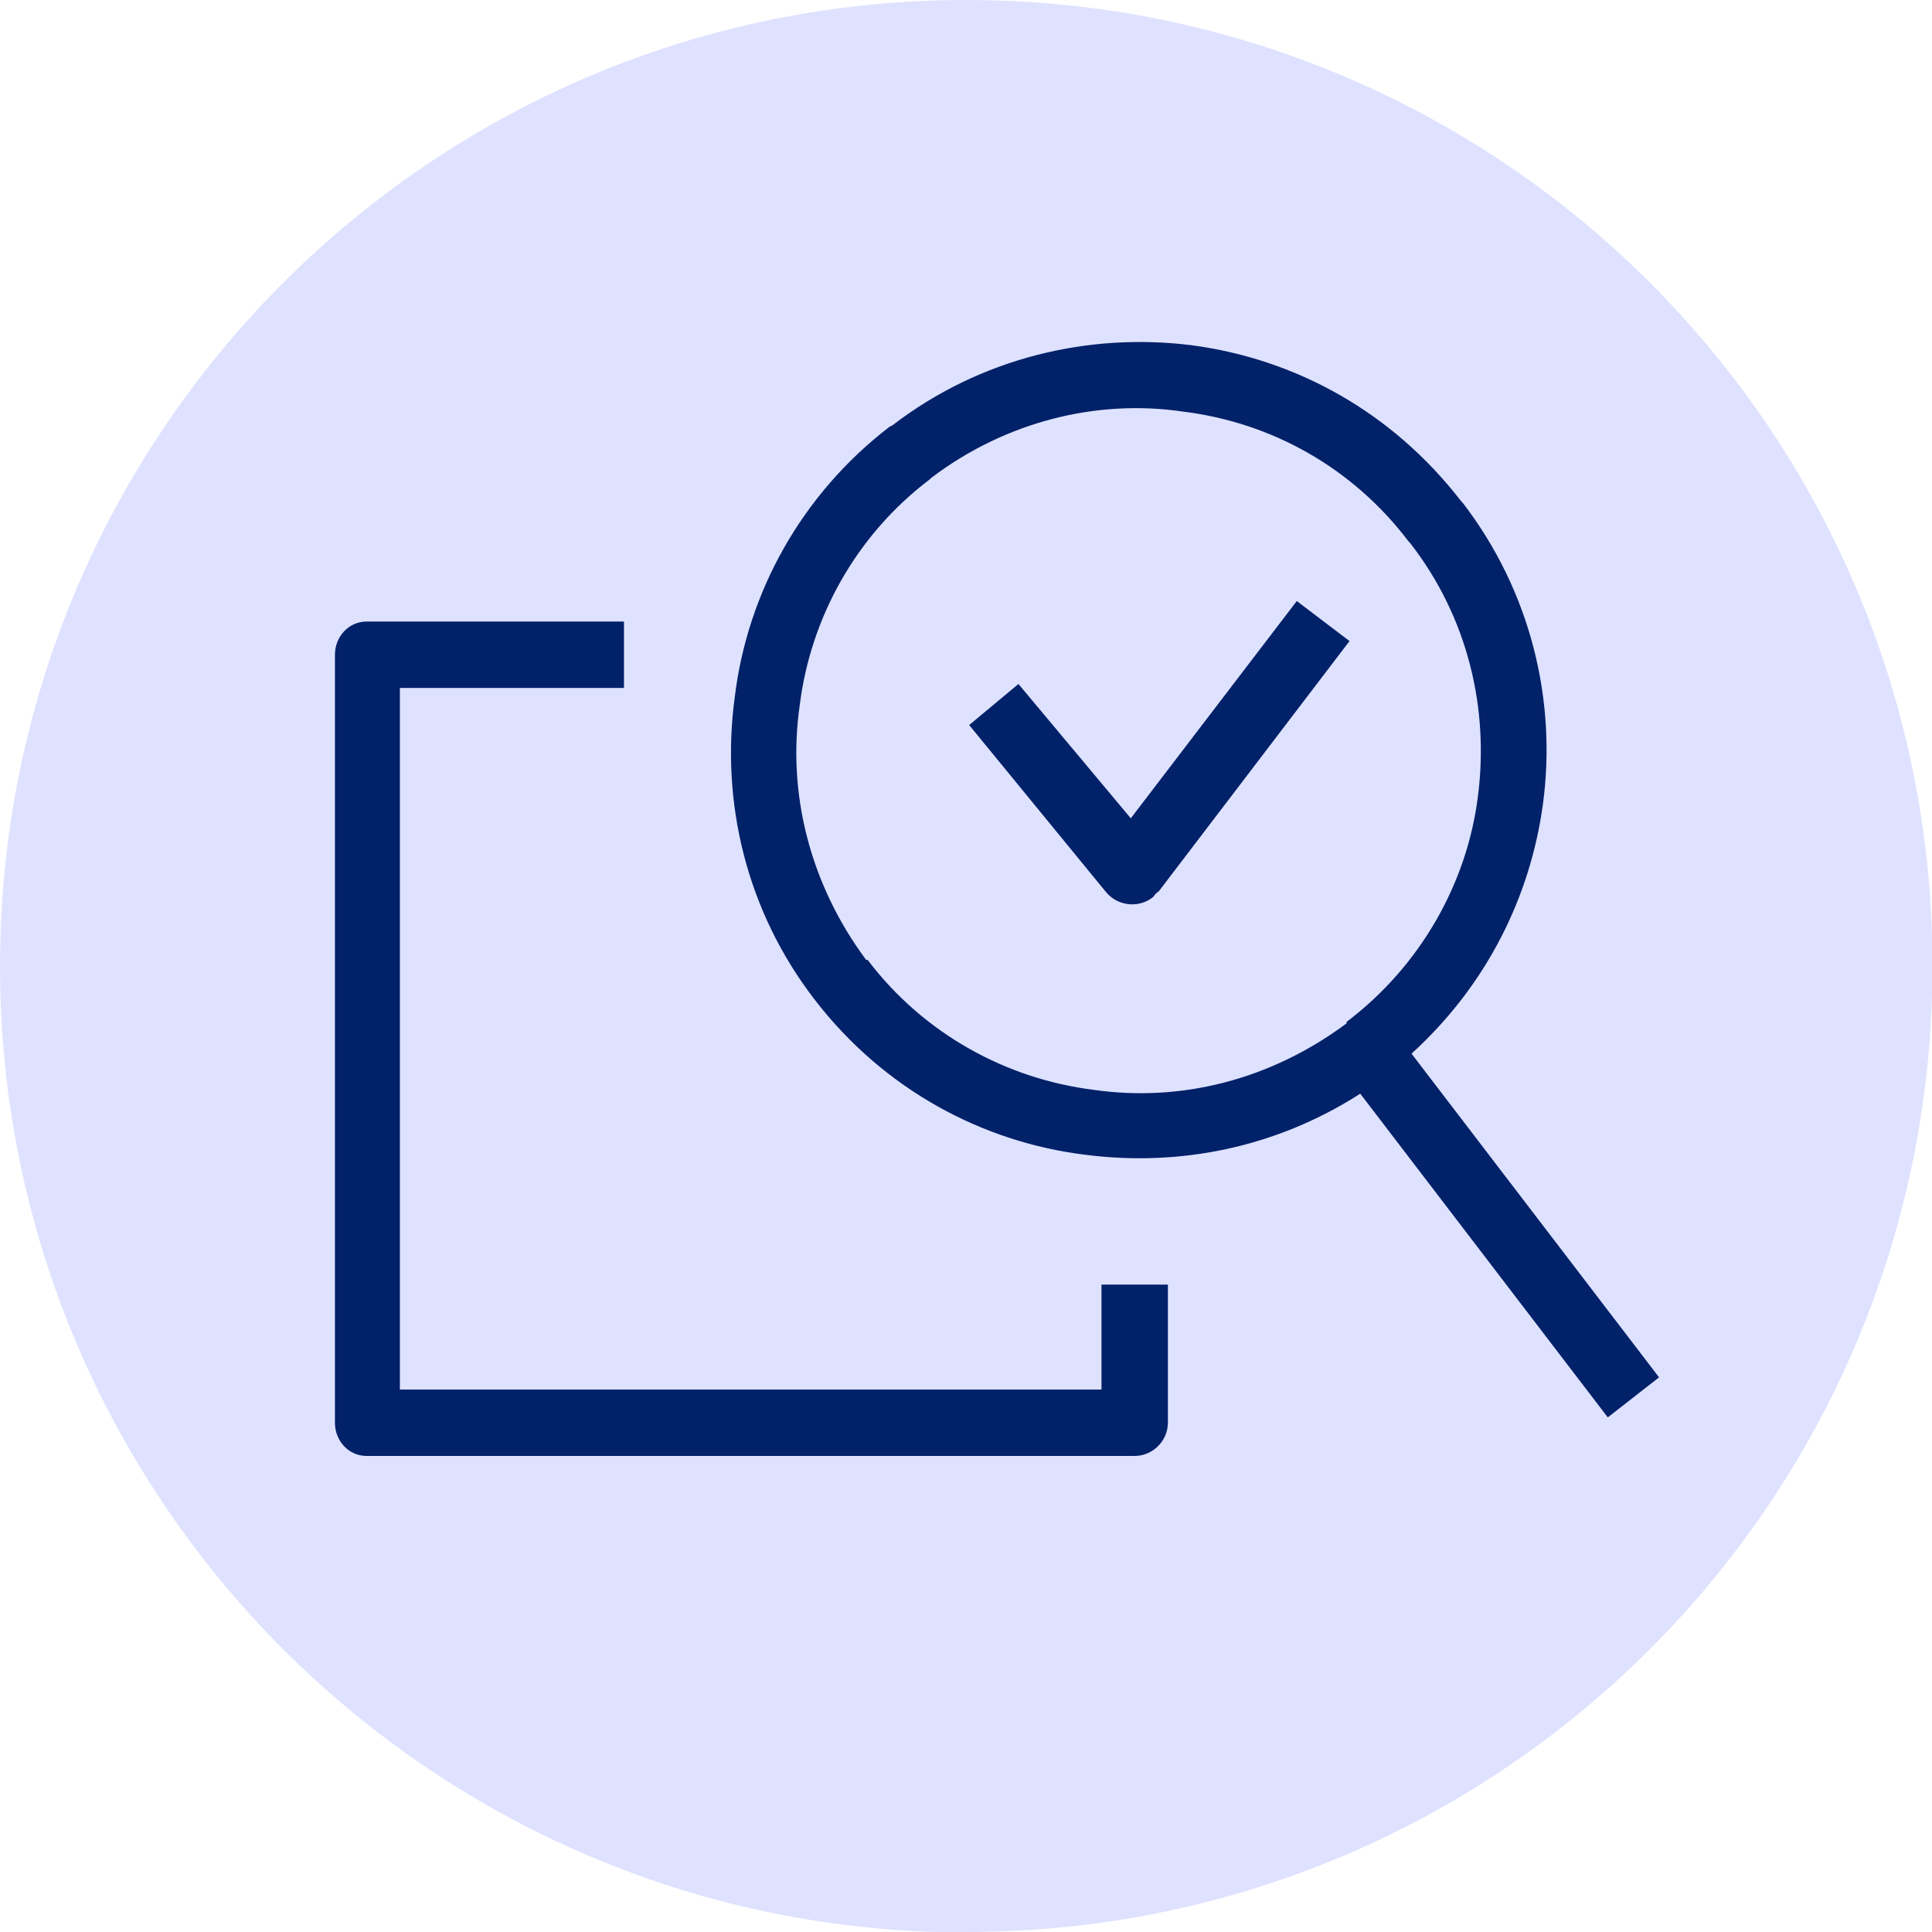 <?xml version="1.0" encoding="UTF-8"?> <svg xmlns="http://www.w3.org/2000/svg" id="a" viewBox="0 0 39.57 39.57"><defs><style>.b{fill:#012169;}.c{fill:#dee2ff;}</style></defs><path class="c" d="m19.79,39.57c10.94,0,19.79-8.84,19.79-19.79S30.73,0,19.79,0,0,8.87,0,19.79s8.87,19.79,19.79,19.79h0Z"></path><path class="b" d="m23.92,26.31v2.83c0,.37-.31.68-.68.68H7.51c-.37,0-.65-.31-.65-.68v-15.73c0-.37.28-.68.65-.68h5.27v1.36h-4.59v14.37h14.37v-2.15h1.36Zm-5.64-17.6c1.81-1.39,4.03-1.9,6.12-1.64,2.13.28,4.11,1.36,5.53,3.2l.03.03c1.39,1.81,1.93,4.05,1.64,6.18-.26,1.9-1.16,3.71-2.69,5.1l5.07,6.63-1.05.82-5.07-6.63c-1.73,1.11-3.71,1.5-5.64,1.25-2.1-.26-4.11-1.33-5.53-3.17h0c-1.42-1.84-1.93-4.08-1.64-6.21.26-2.13,1.36-4.14,3.17-5.53l.06-.03Zm5.95-.28c-1.76-.26-3.63.2-5.16,1.36l-.03.03c-1.53,1.16-2.44,2.86-2.66,4.62-.26,1.79.2,3.66,1.36,5.22h.03c1.16,1.53,2.86,2.44,4.62,2.66,1.79.26,3.63-.2,5.19-1.36v-.03c1.53-1.16,2.47-2.86,2.69-4.62.23-1.79-.2-3.66-1.39-5.19l-.03-.03c-1.16-1.53-2.83-2.44-4.62-2.66h0Zm-3.37,5.58l2.3,2.75,3.4-4.45,1.08.82-3.91,5.13c-.06.03-.09.09-.11.11-.28.23-.71.2-.96-.09l-2.81-3.43,1.02-.85Z"></path></svg> 